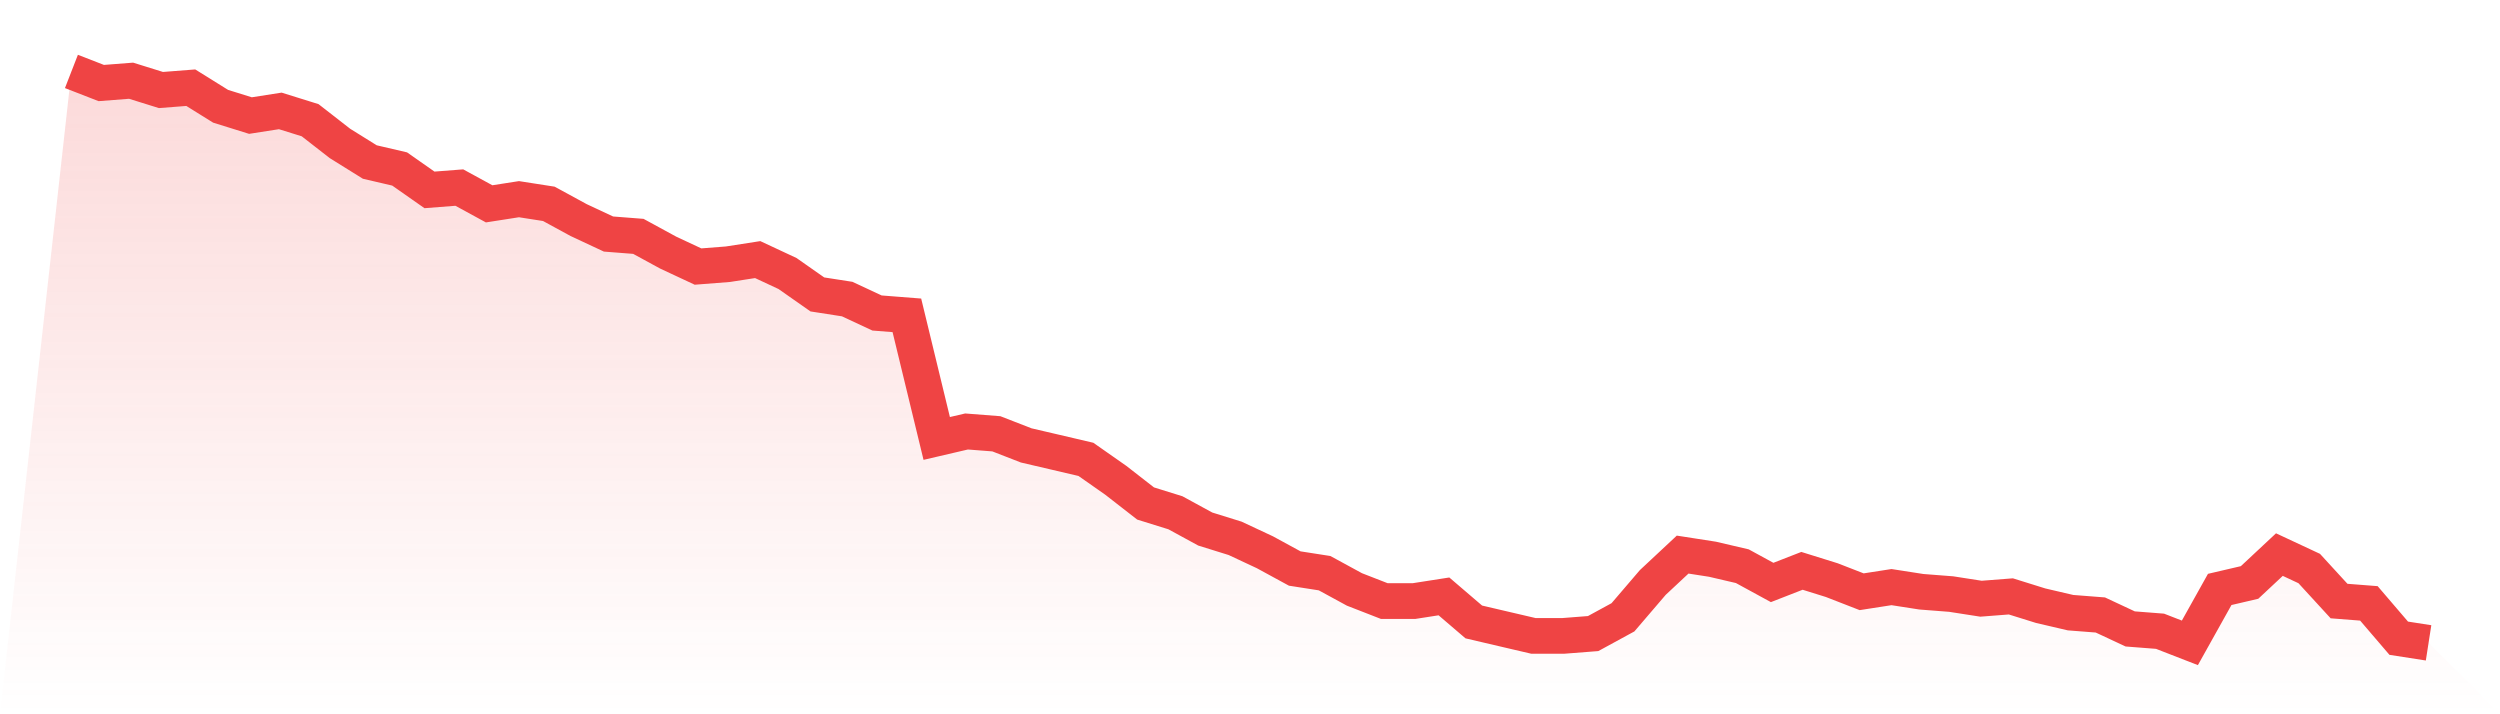 <svg viewBox="0 0 140 40" xmlns="http://www.w3.org/2000/svg">
<defs>
<linearGradient id="gradient" x1="0" x2="0" y1="0" y2="1">
<stop offset="0%" stop-color="#ef4444" stop-opacity="0.2"/>
<stop offset="100%" stop-color="#ef4444" stop-opacity="0"/>
</linearGradient>
</defs>
<path d="M4,4 L4,4 L5.671,4.65 L7.342,4.52 L9.013,5.041 L10.684,4.911 L12.354,5.951 L14.025,6.472 L15.696,6.211 L17.367,6.732 L19.038,8.033 L20.709,9.073 L22.38,9.463 L24.051,10.634 L25.722,10.504 L27.392,11.415 L29.063,11.154 L30.734,11.415 L32.405,12.325 L34.076,13.106 L35.747,13.236 L37.418,14.146 L39.089,14.927 L40.759,14.797 L42.43,14.537 L44.101,15.317 L45.772,16.488 L47.443,16.748 L49.114,17.528 L50.785,17.659 L52.456,24.553 L54.127,24.163 L55.797,24.293 L57.468,24.943 L59.139,25.333 L60.81,25.724 L62.481,26.894 L64.152,28.195 L65.823,28.715 L67.494,29.626 L69.165,30.146 L70.835,30.927 L72.506,31.837 L74.177,32.098 L75.848,33.008 L77.519,33.659 L79.19,33.659 L80.861,33.398 L82.532,34.829 L84.203,35.22 L85.873,35.61 L87.544,35.61 L89.215,35.48 L90.886,34.569 L92.557,32.618 L94.228,31.057 L95.899,31.317 L97.57,31.707 L99.24,32.618 L100.911,31.967 L102.582,32.488 L104.253,33.138 L105.924,32.878 L107.595,33.138 L109.266,33.268 L110.937,33.528 L112.608,33.398 L114.278,33.919 L115.949,34.309 L117.62,34.439 L119.291,35.22 L120.962,35.35 L122.633,36 L124.304,33.008 L125.975,32.618 L127.646,31.057 L129.316,31.837 L130.987,33.659 L132.658,33.789 L134.329,35.74 L136,36 L140,40 L0,40 z" fill="url(#gradient)"/>
<path d="M4,4 L4,4 L5.671,4.65 L7.342,4.52 L9.013,5.041 L10.684,4.911 L12.354,5.951 L14.025,6.472 L15.696,6.211 L17.367,6.732 L19.038,8.033 L20.709,9.073 L22.38,9.463 L24.051,10.634 L25.722,10.504 L27.392,11.415 L29.063,11.154 L30.734,11.415 L32.405,12.325 L34.076,13.106 L35.747,13.236 L37.418,14.146 L39.089,14.927 L40.759,14.797 L42.43,14.537 L44.101,15.317 L45.772,16.488 L47.443,16.748 L49.114,17.528 L50.785,17.659 L52.456,24.553 L54.127,24.163 L55.797,24.293 L57.468,24.943 L59.139,25.333 L60.81,25.724 L62.481,26.894 L64.152,28.195 L65.823,28.715 L67.494,29.626 L69.165,30.146 L70.835,30.927 L72.506,31.837 L74.177,32.098 L75.848,33.008 L77.519,33.659 L79.19,33.659 L80.861,33.398 L82.532,34.829 L84.203,35.22 L85.873,35.61 L87.544,35.61 L89.215,35.48 L90.886,34.569 L92.557,32.618 L94.228,31.057 L95.899,31.317 L97.57,31.707 L99.24,32.618 L100.911,31.967 L102.582,32.488 L104.253,33.138 L105.924,32.878 L107.595,33.138 L109.266,33.268 L110.937,33.528 L112.608,33.398 L114.278,33.919 L115.949,34.309 L117.62,34.439 L119.291,35.22 L120.962,35.35 L122.633,36 L124.304,33.008 L125.975,32.618 L127.646,31.057 L129.316,31.837 L130.987,33.659 L132.658,33.789 L134.329,35.74 L136,36" fill="none" stroke="#ef4444" stroke-width="2"/>
</svg>
